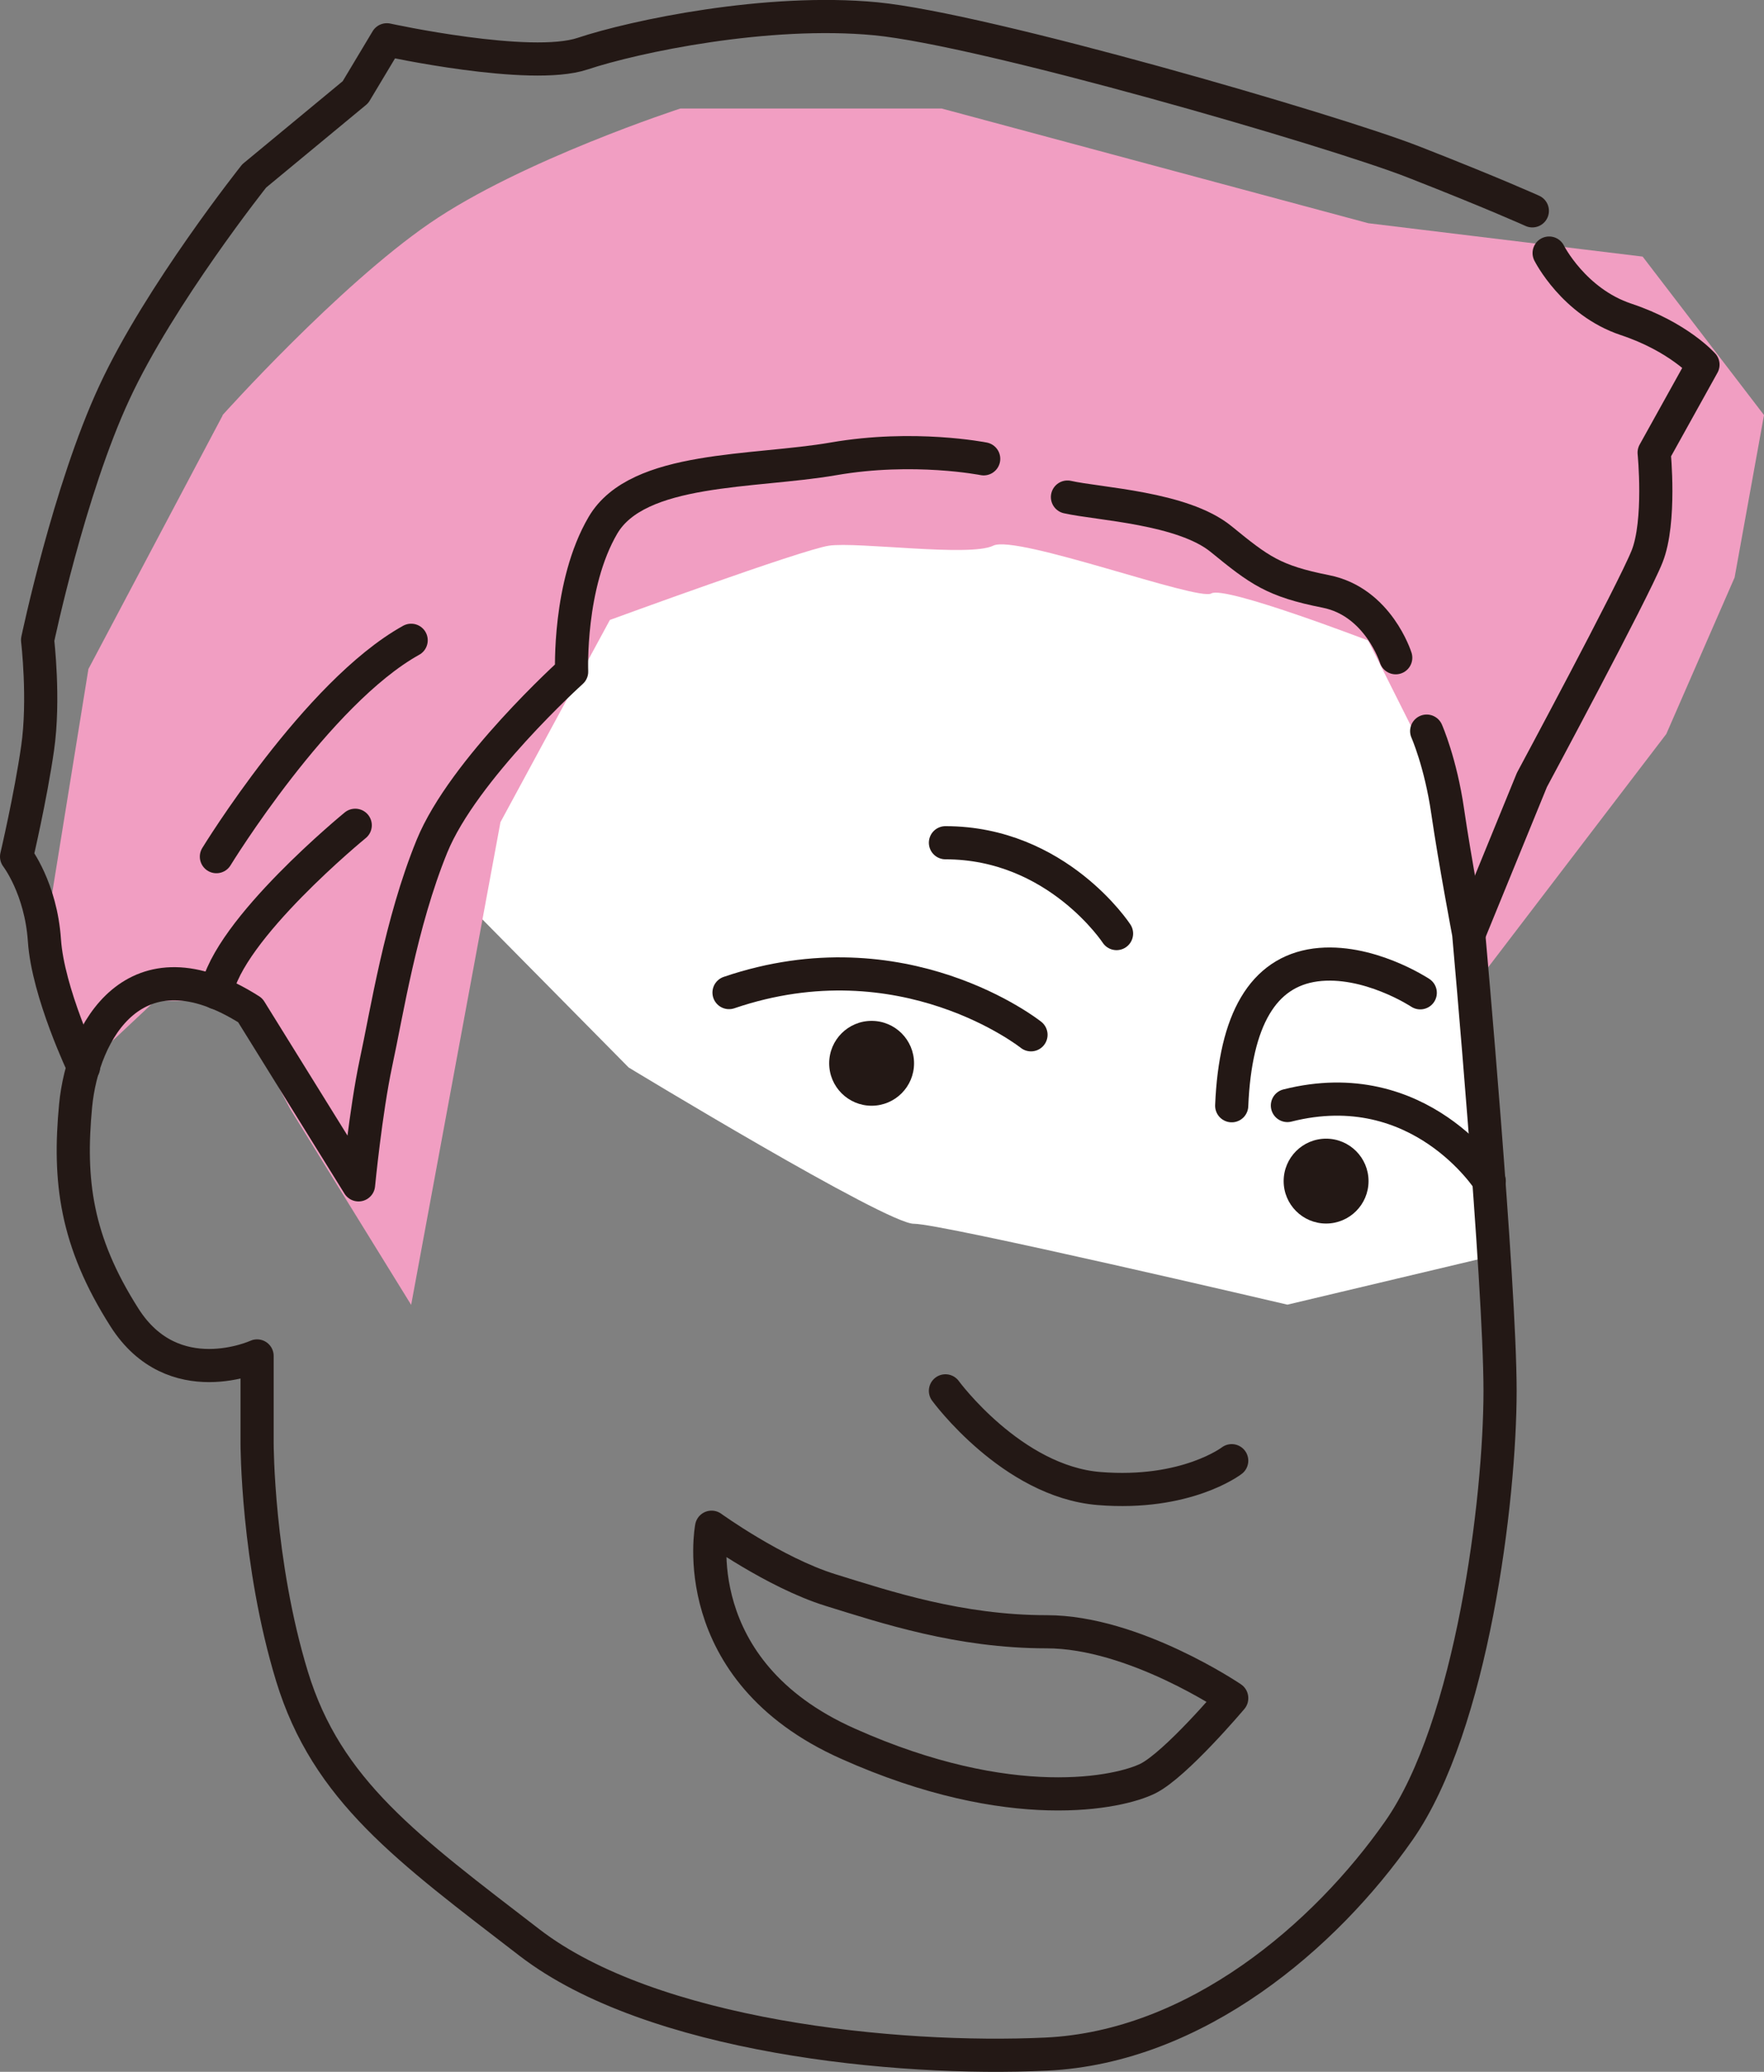 <?xml version="1.0" encoding="UTF-8"?><svg id="_レイヤー_2" xmlns="http://www.w3.org/2000/svg" viewBox="0 0 79.8 93.74"><rect x="0" y="0" width="79.8" height="93.74" fill="#808080" stroke="none"/><defs><style>.cls-1{fill:#231815;}.cls-2{fill:#f19ec2;}.cls-2,.cls-3{fill-rule:evenodd;}.cls-3{fill:#fff;}.cls-4{fill:none;stroke:#231815;stroke-linecap:round;stroke-linejoin:round;stroke-width:1.5px;}</style></defs><g id="_レイヤー_1-2"><g><path class="cls-3" d="M19.93,20.48l10.42-4.11,25.37,4.11,10.74,6.36,.91,22.9,.51,7-9.64,2.29s-15.66-3.67-16.9-3.66c-1.24,.01-12.9-7.07-12.9-7.07l-14.25-14.43,5.74-13.39Z"/><path class="cls-2" d="M10.07,18.78s5.21-5.82,9.37-8.68,11.34-5.19,11.34-5.19h11.82l19.3,5.19,12.41,1.51,5.49,7.17-1.33,7.35-3.09,7.08-8.58,11.24-1.44-8.55-3.47-6.92s-6.48-2.49-7.09-2.13c-.61,.36-8.83-2.68-9.87-2.16-1.05,.52-6.17-.19-7.43,0-1.26,.19-9.91,3.36-9.91,3.36l-4.95,9.15-4.04,21.84-5.47-8.86-2.59-4.9h-3.52l-3.24,3.04-1.77-5.74,1.99-12.31,6.07-11.47Z"/><g><path class="cls-4" d="M63.14,29.76s-.79-2.53-3.16-3c-2.37-.47-3-.95-4.74-2.37-1.74-1.42-5.53-1.58-6.95-1.9"/><path class="cls-4" d="M44.5,20.76s-3.16-.63-6.79,0c-3.63,.63-8.85,.32-10.43,3-1.58,2.69-1.42,6.63-1.42,6.63,0,0-4.9,4.42-6.32,7.9-1.42,3.48-2.05,7.58-2.53,9.79-.47,2.21-.79,5.53-.79,5.53l-4.9-7.9c-5.21-3.32-7.58,.95-7.9,4.32-.32,3.37,0,6.11,2.21,9.58,2.21,3.48,6,1.74,6,1.74v3.95s0,5.37,1.58,10.55c1.58,5.17,5.21,7.78,10.74,12.04,5.53,4.26,16.59,5.37,23.38,5.05,6.79-.32,12.64-5.37,15.95-10.11,3.32-4.74,4.58-15.01,4.58-19.9s-1.42-20.69-1.42-20.69c0,0-.63-3.32-.95-5.53-.32-2.21-.95-3.63-.95-3.63"/><path class="cls-4" d="M16.07,37.34s-5.77,4.72-6.28,7.58"/><path class="cls-4" d="M9.79,38.76s4.54-7.42,8.81-9.79"/><path class="cls-4" d="M3.78,48.29s-1.61-3.37-1.77-5.74c-.16-2.37-1.26-3.79-1.26-3.79,0,0,.63-2.68,.95-4.9,.32-2.21,0-4.9,0-4.9,0,0,1.42-6.79,3.48-11.21,2.05-4.42,6.32-9.79,6.32-9.79l4.58-3.79,1.42-2.37s6.48,1.42,8.85,.63c2.37-.79,8.37-2.05,13.27-1.58s20.69,5.05,24.33,6.48c3.63,1.42,5.37,2.21,5.37,2.21"/><path class="cls-4" d="M66.46,42.24l2.84-6.95s4.58-8.53,5.21-10.11,.32-4.7,.32-4.7l2.21-3.98s-1.11-1.26-3.48-2.05c-2.37-.79-3.48-3-3.48-3"/><path class="cls-4" d="M50.51,42.24s-2.69-4.11-7.74-4.11"/><path class="cls-4" d="M64.25,44.92s-2.37-1.57-4.74-1.26c-2.37,.32-3.63,2.47-3.79,6.37"/><path class="cls-4" d="M46.64,46.82s-5.77-4.6-13.66-1.91"/><path class="cls-4" d="M67.37,53.44s-3.13-4.94-9.13-3.42"/><path class="cls-4" d="M55.72,66.09s-2.05,1.58-6,1.26c-3.95-.32-6.95-4.42-6.95-4.42"/><path class="cls-4" d="M55.72,76.83s-4.42-3-8.37-3-7.27-1.11-9.79-1.89c-2.53-.79-5.37-2.84-5.37-2.84,0,0-1.26,6.48,6.16,9.79,7.42,3.32,12.32,2.21,13.58,1.58,1.26-.63,3.79-3.63,3.79-3.63Z"/><path class="cls-1" d="M41.35,48.11c0,1.06-.86,1.92-1.92,1.92s-1.92-.86-1.92-1.92,.86-1.92,1.92-1.92,1.92,.86,1.92,1.92Z"/><path class="cls-1" d="M61.91,53.44c0,1.06-.86,1.92-1.92,1.92s-1.92-.86-1.92-1.92,.86-1.92,1.92-1.92,1.92,.86,1.92,1.92Z"/></g></g></g></svg>